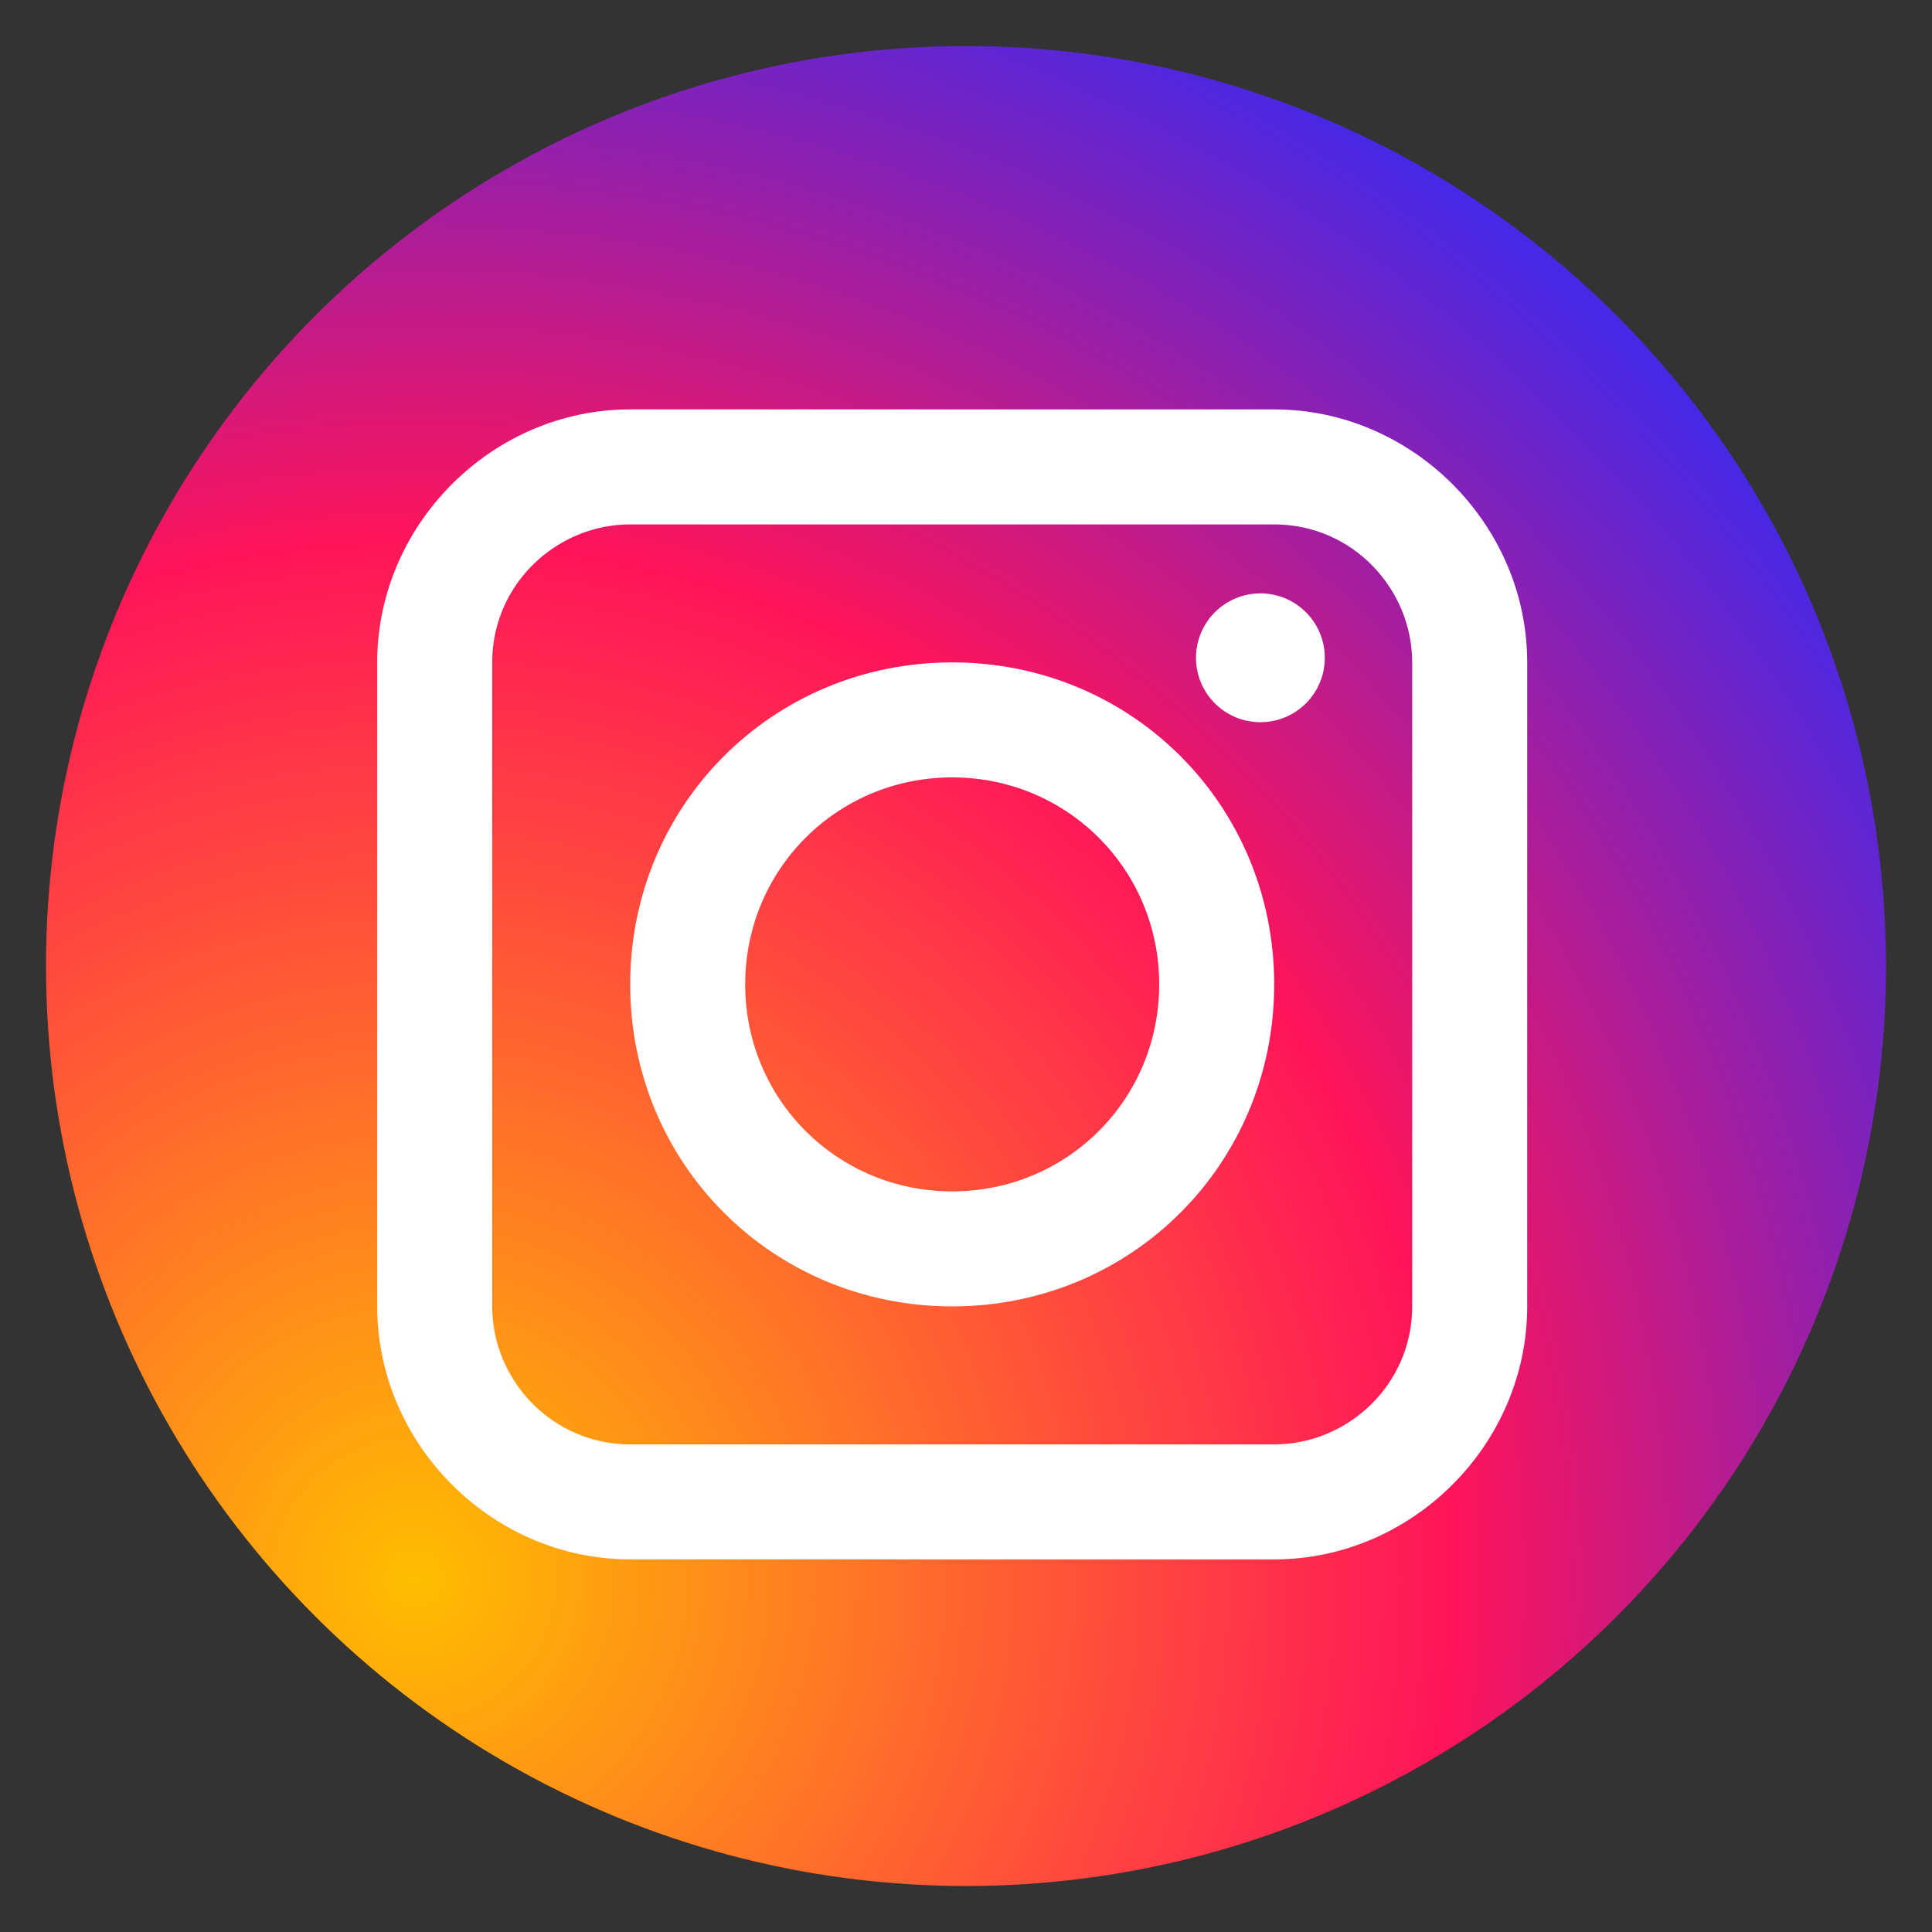 <?xml version="1.0" encoding="utf-8"?>
<!-- Generator: Adobe Illustrator 22.0.0, SVG Export Plug-In . SVG Version: 6.00 Build 0)  -->
<svg version="1.1" id="レイヤー_1" xmlns="http://www.w3.org/2000/svg" xmlns:xlink="http://www.w3.org/1999/xlink" x="0px"
	 y="0px" viewBox="0 0 42 42" style="enable-background:new 0 0 42 42;" xml:space="preserve">
<rect x="0" y="0" width="42" height="42" fill="#333333" stroke="none"/>
<style type="text/css">
	.st0{fill:url(#SVGID_1_);}
	.st1{fill:#FFFFFF;}
</style>
<g>
	<radialGradient id="SVGID_1_" cx="9" cy="34.333" r="37.661" gradientUnits="userSpaceOnUse">
		<stop  offset="0" style="stop-color:#FFBE00"/>
		<stop  offset="0.6" style="stop-color:#FF145A"/>
		<stop  offset="1" style="stop-color:#4628E6"/>
	</radialGradient>
	<circle class="st0" cx="21" cy="21" r="20"/>
</g>
<g>
	<path class="st1" d="M27.7,33.9h-14c-3,0-5.5-2.5-5.5-5.5v-14c0-3,2.5-5.5,5.5-5.5h14c3,0,5.5,2.5,5.5,5.5v14
		C33.2,31.4,30.7,33.9,27.7,33.9z M13.7,11.4c-1.6,0-3,1.3-3,3v14c0,1.6,1.3,3,3,3h14c1.6,0,3-1.3,3-3v-14c0-1.6-1.3-3-3-3H13.7z"/>
	<path class="st1" d="M20.7,28.4c-3.9,0-7-3.1-7-7s3.1-7,7-7s7,3.1,7,7S24.6,28.4,20.7,28.4z M20.7,16.9c-2.5,0-4.5,2-4.5,4.5
		s2,4.5,4.5,4.5s4.5-2,4.5-4.5S23.2,16.9,20.7,16.9z"/>
	<circle class="st1" cx="27.4" cy="14.3" r="1.4"/>
</g>
</svg>
